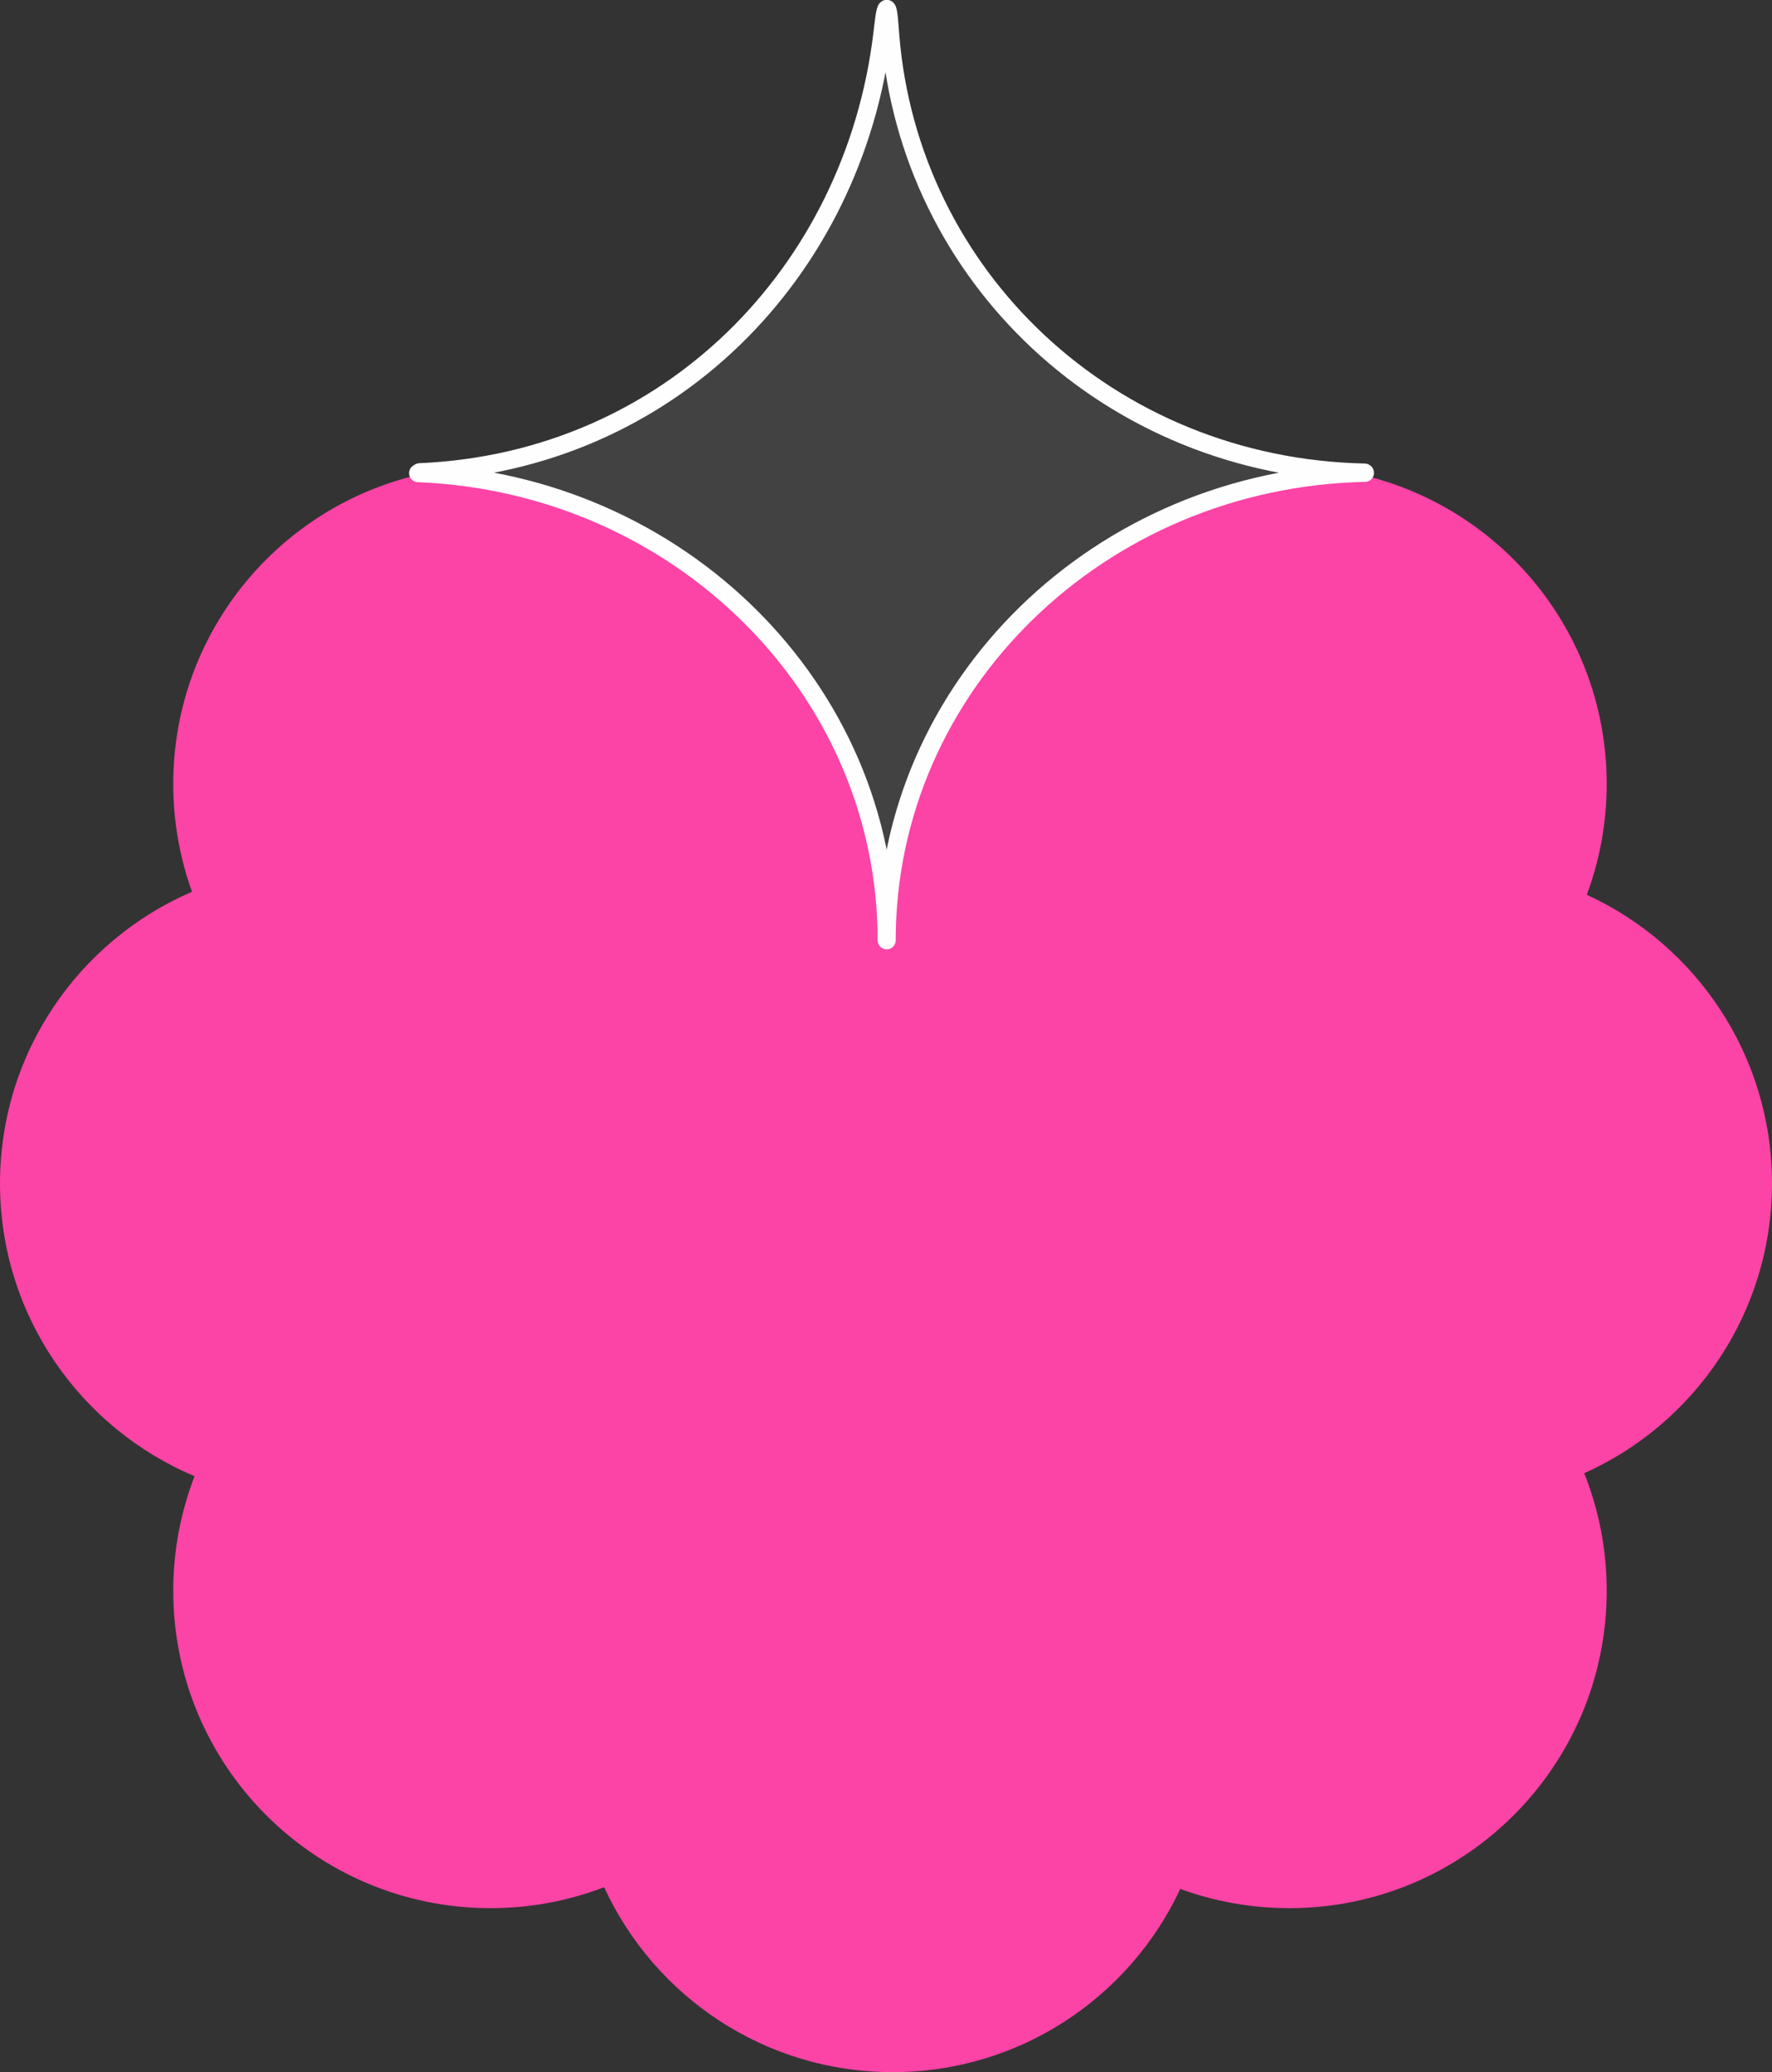 <?xml version="1.0" encoding="UTF-8"?> <svg xmlns="http://www.w3.org/2000/svg" xmlns:xlink="http://www.w3.org/1999/xlink" xmlns:xodm="http://www.corel.com/coreldraw/odm/2003" xml:space="preserve" width="34.574mm" height="40.427mm" version="1.1" style="shape-rendering:geometricPrecision; text-rendering:geometricPrecision; image-rendering:optimizeQuality; fill-rule:evenodd; clip-rule:evenodd" viewBox="0 0 928.5 1085.69"><rect x="0" y="0" width="928.5" height="1085.69" fill="#333333" stroke="none"/> <defs> <style type="text/css"> .str0 {stroke:#FEFEFE;stroke-width:9.47;stroke-linecap:round;stroke-linejoin:round;stroke-miterlimit:22.926} .fil1 {fill:#434242} .fil0 {fill:#FC43A6} </style> </defs> <g id="Слой_x0020_1">  <path class="fil0" d="M533.94 323.62c-17.13,-15.58 -44.03,-25.62 -74.28,-25.62 -25.48,0 -48.57,7.12 -65.46,18.68 -29.98,-43.61 -80.21,-72.22 -137.13,-72.22 -91.84,0 -166.3,74.46 -166.3,166.3 0,19.83 3.48,38.84 9.84,56.47 -59.18,25.47 -100.61,84.3 -100.61,152.81 0,69.03 42.06,128.23 101.95,153.39 -7.21,18.62 -11.18,38.87 -11.18,60.03 0,91.84 74.46,166.3 166.3,166.3 20.96,0 41.02,-3.89 59.49,-10.97 26.3,57.18 84.09,96.89 151.15,96.89 66.72,0 124.25,-39.29 150.74,-96 17.82,6.52 37.06,10.08 57.14,10.08 91.84,0 166.3,-74.46 166.3,-166.3 0,-21.76 -4.18,-42.53 -11.78,-61.58 57.99,-25.97 98.39,-84.19 98.39,-151.84 0,-67.13 -39.77,-124.96 -97.04,-151.23 6.74,-18.08 10.43,-37.64 10.43,-58.06 0,-91.84 -74.46,-166.3 -166.3,-166.3 -59.89,0 -112.37,31.67 -141.65,79.16z"></path> <path class="fil1 str0" d="M464.69 4.66c0.91,0.4 1.38,8.61 1.75,13.39 9.9,126.68 114.82,226.67 248.6,229.55l0.19 0.14c-138.94,2.92 -250.63,111.46 -250.63,244.94 0,-131.83 -108.96,-239.32 -245.5,-244.77 0.28,-0.16 0.55,-0.32 0.82,-0.49 130.69,-5.61 227.26,-104.85 242.37,-229.21 0.6,-4.98 1.5,-13.94 2.4,-13.54z"></path> </g> </svg> 